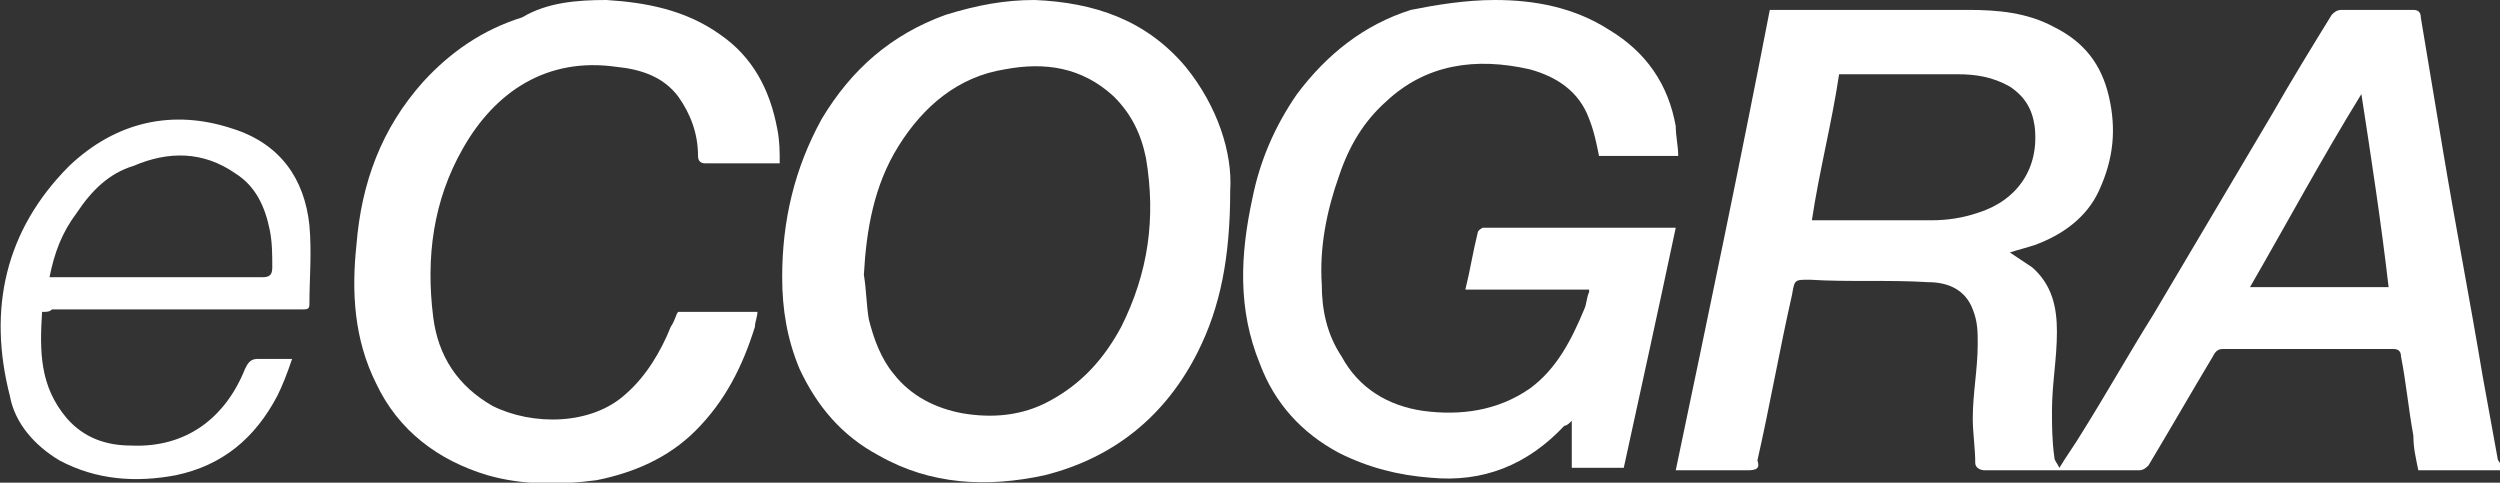 <?xml version="1.0" encoding="utf-8"?>
<!-- Generator: Adobe Illustrator 24.1.2, SVG Export Plug-In . SVG Version: 6.00 Build 0)  -->
<svg version="1.1" id="Layer_1" xmlns="http://www.w3.org/2000/svg" xmlns:xlink="http://www.w3.org/1999/xlink" x="0px" y="0px"
	 viewBox="0 0 101 19.5" style="enable-background:new 0 0 101 19.5;" xml:space="preserve">
<rect x="0" y="0" width="101" height="19.5" fill="#333333" stroke="none"/>
<style type="text/css">
	.st0{fill:#FFFFFF;}
</style>
<path class="st0" d="M101,19c-1.1,0-2.2,0-3.3,0c-0.1-0.5-0.2-0.9-0.2-1.4c-0.2-1.1-0.3-2.2-0.5-3.2c0-0.2-0.1-0.3-0.3-0.3
	c-2.3,0-4.6,0-6.9,0c-0.2,0-0.3,0.1-0.4,0.3c-0.9,1.5-1.7,2.9-2.6,4.4c-0.1,0.1-0.2,0.2-0.4,0.2c-2,0-4.1,0-6.2,0
	c-0.2,0-0.4-0.1-0.4-0.3c0-0.6-0.1-1.2-0.1-1.8c0-1,0.2-2,0.2-3c0-0.5,0-0.9-0.2-1.4c-0.3-0.8-1-1.1-1.8-1.1c-1.6-0.1-3.2,0-4.8-0.1
	c-0.6,0-0.6,0-0.7,0.6c-0.5,2.2-0.9,4.5-1.4,6.7C71.1,18.9,71,19,70.6,19c-0.8,0-1.7,0-2.5,0c-0.1,0-0.2,0-0.4,0
	c1.3-6.2,2.6-12.4,3.8-18.6c0.1,0,0.2,0,0.3,0c2.6,0,5.2,0,7.7,0c1.2,0,2.4,0.1,3.5,0.7c1.2,0.6,1.9,1.5,2.2,2.8s0.2,2.5-0.4,3.8
	c-0.5,1.1-1.5,1.8-2.6,2.2c-0.3,0.1-0.7,0.2-1,0.3c0.3,0.2,0.6,0.4,0.9,0.6c0.8,0.7,1,1.6,1,2.6c0,1.1-0.2,2.1-0.2,3.2
	c0,0.6,0,1.2,0.1,1.9c0,0.1,0.1,0.2,0.2,0.4c0.3-0.5,0.6-0.9,0.9-1.4c1-1.6,1.9-3.2,2.9-4.8c1.6-2.7,3.2-5.4,4.8-8.1
	c0.8-1.4,1.6-2.7,2.4-4c0.1-0.1,0.2-0.2,0.4-0.2c1,0,1.9,0,2.9,0c0.2,0,0.3,0.1,0.3,0.3c0.3,1.8,0.6,3.6,0.9,5.4
	c0.5,3,1.1,6.1,1.6,9.1c0.2,1.1,0.4,2.2,0.6,3.3c0,0.1,0.1,0.2,0.1,0.2C101,18.8,101,18.9,101,19z M73.2,8.9c0.1,0,0.2,0,0.3,0
	c1.5,0,3,0,4.5,0c0.7,0,1.3-0.1,1.9-0.3c1.6-0.5,2.5-1.8,2.3-3.5c-0.1-0.7-0.4-1.2-1-1.6c-0.7-0.4-1.4-0.5-2.1-0.5c-1.5,0-3,0-4.5,0
	c-0.1,0-0.2,0-0.3,0C74,5,73.5,6.9,73.2,8.9z M95.4,3.8C95.4,3.8,95.3,3.8,95.4,3.8c-1.6,2.6-3,5.2-4.5,7.8c1.9,0,3.8,0,5.6,0
	C96.2,9,95.8,6.4,95.4,3.8z"/>
<path class="st0" d="M67.8,6.3c-1.1,0-2.2,0-3.2,0c-0.1-0.5-0.2-1-0.4-1.5c-0.4-1.1-1.3-1.7-2.4-2c-2.2-0.5-4.2-0.2-5.8,1.3
	c-0.9,0.8-1.5,1.8-1.9,3c-0.5,1.4-0.8,2.9-0.7,4.4c0,1,0.2,2,0.8,2.9c0.7,1.3,1.9,2,3.3,2.2c1.5,0.2,3,0,4.3-0.9
	c1.1-0.8,1.7-2,2.2-3.2c0.1-0.2,0.1-0.5,0.2-0.7c0,0,0-0.1,0-0.1c-1.7,0-3.3,0-5,0c0.2-0.8,0.3-1.5,0.5-2.3c0-0.1,0.2-0.2,0.2-0.2
	c0.2,0,0.4,0,0.7,0c2.1,0,4.3,0,6.4,0c0.2,0,0.4,0,0.7,0c-0.7,3.3-1.4,6.5-2.1,9.7c-0.7,0-1.4,0-2.1,0c0-0.6,0-1.2,0-1.9
	c-0.1,0.1-0.2,0.2-0.3,0.2c-1.5,1.6-3.3,2.3-5.4,2.1c-1.3-0.1-2.5-0.4-3.7-1c-1.5-0.8-2.6-2-3.2-3.6c-0.9-2.2-0.8-4.4-0.3-6.7
	c0.3-1.5,0.9-2.9,1.8-4.2c1.2-1.6,2.7-2.8,4.6-3.4C58,0.2,59.2,0,60.4,0C62,0,63.6,0.3,65,1.2c1.5,0.9,2.4,2.2,2.7,3.9
	C67.7,5.5,67.8,5.9,67.8,6.3z"/>
<path class="st0" d="M49.7,7.7c0,2.7-0.4,4.7-1.3,6.5c-1.3,2.6-3.4,4.3-6.2,5c-2.3,0.5-4.6,0.4-6.7-0.8c-1.5-0.8-2.5-2-3.2-3.5
	c-0.5-1.2-0.7-2.4-0.7-3.7c0-2.3,0.5-4.4,1.6-6.4c1.2-2,2.8-3.4,5-4.2C39.5,0.2,40.6,0,41.8,0c2.4,0.1,4.5,0.8,6.1,2.7
	C49.2,4.3,49.8,6.2,49.7,7.7z M34.9,11.1c0.1,0.6,0.1,1.2,0.2,1.8c0.2,0.8,0.5,1.6,1,2.2c0.7,0.9,1.7,1.4,2.8,1.6
	c1.2,0.2,2.4,0.1,3.5-0.5c1.3-0.7,2.2-1.7,2.9-3c1.1-2.2,1.4-4.4,1-6.8c-0.2-1-0.6-1.8-1.3-2.5c-1.3-1.2-2.8-1.4-4.4-1.1
	c-1.9,0.3-3.3,1.5-4.3,3.1C35.3,7.5,35,9.3,34.9,11.1z"/>
<path class="st0" d="M27.4,12.6c1.1,0,2.1,0,3.2,0c0,0.2-0.1,0.4-0.1,0.6c-0.5,1.6-1.2,3-2.4,4.2c-1.1,1.1-2.5,1.7-4,2
	c-1.5,0.2-3,0.2-4.4-0.2c-2-0.6-3.6-1.8-4.5-3.7c-0.9-1.8-1-3.7-0.8-5.6c0.2-2.5,1-4.7,2.7-6.6c1.1-1.2,2.4-2.1,4-2.6
	C22.1,0.1,23.3,0,24.5,0c1.6,0.1,3.2,0.4,4.6,1.4c1.3,0.9,2,2.2,2.3,3.8c0.1,0.5,0.1,0.9,0.1,1.4c-0.7,0-1.2,0-1.8,0
	c-0.4,0-0.8,0-1.2,0c-0.2,0-0.3-0.1-0.3-0.3c0-0.9-0.3-1.7-0.8-2.4c-0.6-0.8-1.5-1.1-2.5-1.2c-2.8-0.4-4.9,1-6.2,3.3
	c-1.2,2.1-1.5,4.4-1.2,6.8c0.2,1.6,1,2.8,2.4,3.6c1.6,0.8,4,0.8,5.4-0.5c0.8-0.7,1.4-1.7,1.8-2.7C27.3,12.9,27.3,12.7,27.4,12.6z"/>
<path class="st0" d="M1.7,12.6c-0.1,1.6-0.1,3,1,4.3c0.7,0.8,1.6,1.1,2.6,1.1c2.2,0.1,3.8-1.1,4.6-3.1c0.1-0.2,0.2-0.4,0.5-0.4
	c0.4,0,0.8,0,1.4,0c-0.2,0.6-0.4,1.1-0.6,1.5c-0.9,1.7-2.2,2.8-4.1,3.2c-1.6,0.3-3.2,0.2-4.7-0.6c-1-0.6-1.8-1.5-2-2.6
	c-0.9-3.5-0.2-6.7,2.4-9.3C4.7,4.9,7,4.4,9.4,5.2c1.9,0.6,2.9,2,3.1,3.9c0.1,1.1,0,2.2,0,3.2c0,0.2-0.1,0.2-0.3,0.2
	c-3.4,0-6.7,0-10.1,0C2,12.6,1.9,12.6,1.7,12.6z M2,11.2c0.6,0,1.2,0,1.8,0c2.3,0,4.5,0,6.8,0c0.3,0,0.4-0.1,0.4-0.4
	c0-0.5,0-1-0.1-1.5C10.7,8.3,10.3,7.5,9.5,7C8.2,6.1,6.8,6.1,5.4,6.7C4.4,7,3.7,7.7,3.1,8.6C2.5,9.4,2.2,10.2,2,11.2z"/>
</svg>
